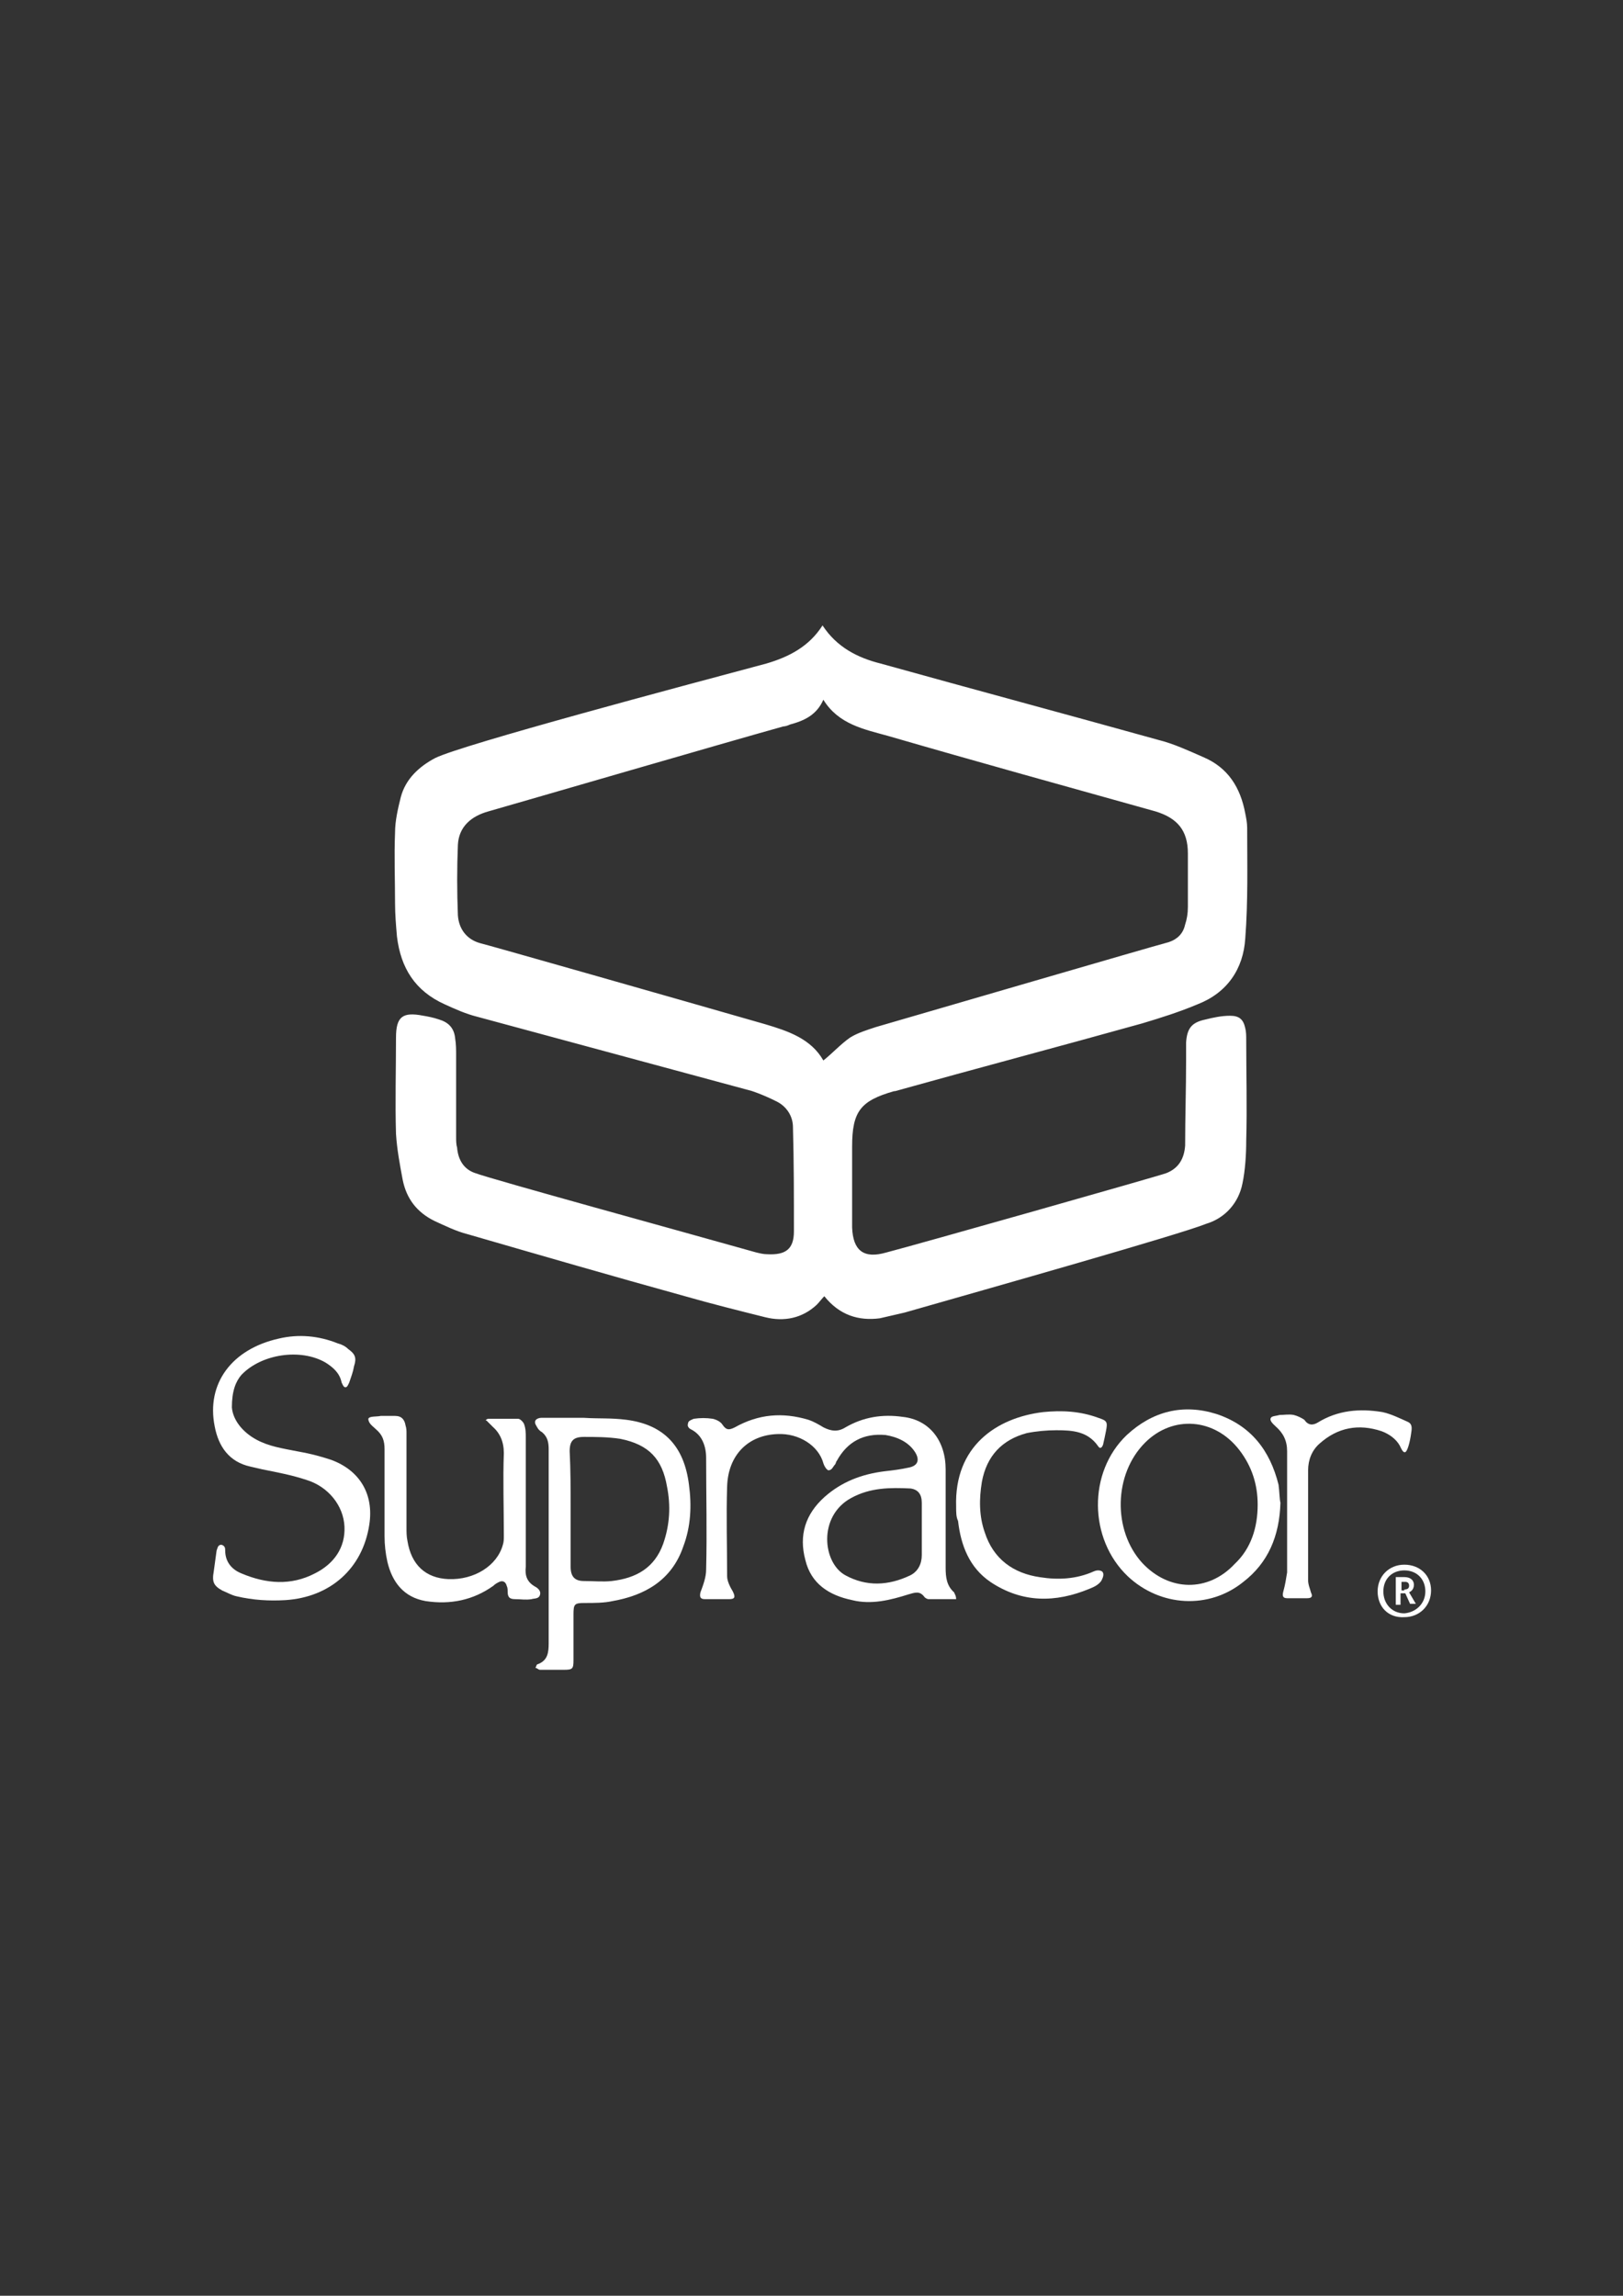 <?xml version="1.0" encoding="utf-8"?>
<!-- Generator: Adobe Illustrator 18.0.0, SVG Export Plug-In . SVG Version: 6.00 Build 0)  -->
<!DOCTYPE svg PUBLIC "-//W3C//DTD SVG 1.1//EN" "http://www.w3.org/Graphics/SVG/1.1/DTD/svg11.dtd">
<svg version="1.1" id="Layer_1" xmlns="http://www.w3.org/2000/svg" xmlns:xlink="http://www.w3.org/1999/xlink" x="0px" y="0px"
	 viewBox="0 0 1190.6 1683.8" enable-background="new 0 0 1190.6 1683.8" xml:space="preserve">
<rect x="0" y="0" width="1190.6" height="1683.8" fill="#333333" stroke="none"/>
<g>
	<path fill="#FFFFFF" d="M604.7,950.7c-2.1,2.1-3.5,4.2-5.6,6.3c-10.5,9.8-23.8,12.6-37.8,9.1c-19.6-4.9-39.2-9.8-58.8-15.4
		C449.3,936,396.2,920.6,343,905.2c-8.4-2.1-16.8-6.3-24.5-9.8c-12.6-6.3-20.3-16.1-23.1-30.1c-2.1-11.2-4.2-22.4-4.9-33.6
		c-0.7-23.1,0-46.9,0-70.7c0-15.4,4.9-18.9,19.6-16.1c4.2,0.7,7.7,1.4,11.9,2.8c7,2.1,11.2,6.3,11.9,14c0.7,4.2,0.7,8.4,0.7,12.6
		c0,19.6,0,39.9,0,59.5c0,2.8,0,5.6,0.7,7.7c0.7,9.1,4.9,16.1,13.3,18.9c13.3,4.9,151.2,42.7,205.8,58.1c2.8,0.7,5.6,1.4,8.4,1.4
		c13.3,0.7,19.6-3.5,19.6-16.8c0-25.2,0-51.1-0.7-76.3c0-8.4-4.9-15.4-11.9-18.9c-5.6-2.8-11.9-5.6-18.2-7.7
		C484.3,782,417.1,763.8,350,745.7c-8.4-2.1-16.1-5.6-23.8-9.1c-21.7-9.8-32.2-26.6-35-49.7c-0.7-8.4-1.4-16.1-1.4-24.5
		c0-17.5-0.7-34.3,0-51.8c0-8.4,2.1-17.5,4.2-25.9c3.5-13.3,13.3-22.4,25.2-28.7c19.6-9.8,182.7-53.2,242.9-69.3
		c16.8-4.9,31.5-12.6,41.3-28c10.5,16.1,25.9,23.8,42.7,28c67.9,18.9,135.8,37.1,203.7,56c11.2,2.8,21.7,7.7,32.9,12.6
		c18.2,7.7,27.3,22.4,30.8,41.3c0.7,3.5,1.4,7,1.4,10.5c0,27.3,0.7,53.9-1.4,81.2c-1.4,22.4-13.3,39.9-35,48.3
		c-13.3,5.6-26.6,9.8-40.6,14c-60.2,16.8-121.1,32.9-181.3,49.7c0,0,0,0-0.7,0c-24.5,7-30.8,14.7-30.8,40.6c0,18.9,0,37.1,0,56
		c0,1.4,0,2.1,0,3.5c0.7,16.8,8.4,23.1,25.2,18.2c21.7-5.6,199.5-56,205.1-58.1c9.1-3.5,13.3-10.5,14-20.3c0-21,0.7-42,0.7-62.3
		c0-4.2,0-9.1,0-13.3c0.7-10.5,4.2-14.7,14-16.8c5.6-1.4,11.9-2.8,18.2-2.8c7,0,9.8,2.8,11.2,9.1c0.7,2.8,0.7,5.6,0.7,8.4
		c0,24.5,0.7,49.7,0,74.2c0,9.8-0.7,21.7-2.8,31.5c-2.8,14-12.6,25.2-26.6,29.4c-18.9,7.7-157.5,46.9-221.2,65.1
		c-6.3,1.4-11.9,2.8-18.2,4.2C629.9,968.9,615.9,964.7,604.7,950.7 M604,777.8c7-5.6,12.6-11.9,19.6-16.8c5.6-3.5,12.6-5.6,18.9-7.7
		c53.2-15.4,196.7-57.4,214.9-62.3c6.3-2.1,10.5-6.3,11.9-12.6c1.4-4.2,2.1-8.4,2.1-13.3c0-13.3,0-25.9,0-39.2
		c0-16.8-7.7-25.9-23.8-30.8c-65.1-18.2-130.9-36.4-196-55.3c-17.5-4.9-36.4-8.4-47.6-26.6c-4.9,11.2-14,15.4-24.5,18.2
		c-1.4,0.7-3.5,1.4-4.9,1.4c-42.7,11.9-186.9,53.9-216.3,62.3c-12.6,3.5-21.7,11.2-22.4,24.5c-0.7,16.8-0.7,34.3,0,51.8
		c0.7,9.8,6.3,17.5,16.1,20.3c3.5,0.7,143.5,40.6,209.3,59.5C578.1,756.2,594.9,761.8,604,777.8"/>
	<g>
		<path fill="#FFFFFF" d="M1010.6,1167.2c0-11.2,8.4-19.6,19.6-19.6s19.6,7.7,19.6,18.9c0,11.2-8.4,19.6-19.6,19.6
			C1018.3,1186.8,1010.6,1178.4,1010.6,1167.2 M1045.6,1167.2c0-9.1-6.3-15.4-15.4-15.4c-9.1,0-15.4,6.3-15.4,15.4
			s6.3,16.1,15.4,16.1C1038.6,1182.6,1045.6,1176.3,1045.6,1167.2 M1027.4,1169.3v7.7h-3.5v-20.3h6.3c4.2,0,7,2.1,7,5.6
			s-2.1,4.9-3.5,5.6l4.9,8.4h-4.2l-3.5-7.7h-3.5V1169.3z M1030.2,1165.8c2.1,0,3.5-0.7,3.5-2.8c0-2.1-1.4-2.8-2.8-2.8h-2.8v6.3h2.1
			V1165.8z"/>
	</g>
	<g>
		<path fill="#FFFFFF" d="M701.4,1172.9c-7.7,0-14,0-20.3,0c-0.7,0-2.1-0.7-2.8-1.4c-3.5-4.9-7-3.5-11.9-2.1
			c-13.3,4.2-27.3,7.7-41.3,4.2c-16.8-3.5-30.1-11.9-34.3-29.4c-4.9-18.2,0-33.6,14-46.2c12.6-11.2,27.3-16.8,44.1-18.9
			c6.3-0.7,11.9-1.4,18.2-2.8c6.3-1.4,7.7-5.6,4.2-11.2c-4.9-7.7-13.3-11.2-21.7-12.6c-16.1-1.4-28,4.9-35.7,18.9
			c-0.7,0.7-0.7,2.1-1.4,2.8c-1.4,1.4-2.1,4.2-4.9,4.2c-1.4-0.7-2.8-2.8-3.5-4.9c-3.5-13.3-18.2-22.4-33.6-21.7
			c-21.7,0.7-36.4,15.4-37.1,38.5c-0.7,21.7,0,43.4,0,65.8c0,3.5,2.1,7.7,4.2,11.2c2.1,4.2,1.4,5.6-2.8,5.6c-5.6,0-11.2,0-17.5,0
			c-3.5,0-4.2-1.4-3.5-4.9c2.1-5.6,4.2-11.2,4.2-16.8c0.7-27.3,0-54.6,0-81.9c0-8.4-2.8-16.8-11.2-21c-1.4-0.7-2.8-2.1-2.1-4.2
			c0-2.1,2.8-2.8,4.2-3.5c4.9-0.7,9.1-0.7,14,0c2.8,0.7,5.6,2.1,7,4.2c2.8,4.2,4.9,4.2,9.1,2.1c17.5-9.8,35-11.2,53.9-5.6
			c4.2,1.4,7.7,3.5,11.2,5.6c5.6,2.8,10.5,3.5,16.1,0c13.3-7.7,27.3-9.8,42-7.7c19.6,2.1,31.5,17.5,31.5,38.5c0,23.8,0,47.6,0,72.1
			c0,7,0.7,13.3,6.3,18.2C700,1168.7,701.4,1170.1,701.4,1172.9 M676.2,1122.5L676.2,1122.5c0-7,0-13.3,0-20.3
			c0-6.3-2.8-9.8-8.4-10.5c-14.7-0.7-29.4-0.7-43.4,7c-24.5,13.3-21,47.6-4.2,56.7c15.4,8.4,31.5,7.7,47.6,0
			c5.6-2.8,8.4-8.4,8.4-14.7C676.2,1135.1,676.2,1128.8,676.2,1122.5"/>
		<path fill="#FFFFFF" d="M428.4,1039.9c11.2,0.7,19.6,0,30.8,1.4c28,3.5,42.7,19.6,46.2,47.6c2.1,15.4,1.4,30.8-4.2,45.5
			c-8.4,24.5-28,35.7-51.8,39.9c-6.3,1.4-13.3,1.4-20.3,1.4c-7.7,0-8.4,0.7-8.4,8.4c0,11.2,0,22.4,0,33.6c0,6.3-0.7,7-7,7
			c-5.6,0-11.2,0-17.5,0c-1.4,0-2.1-1.4-3.5-1.4c0.7-0.7,0.7-2.8,2.1-2.8c7-2.8,7.7-8.4,7.7-15.4c0-47.6,0-94.5,0-142.1
			c0-4.9-0.7-9.1-4.9-12.6c-1.4-0.7-2.8-2.1-3.5-3.5c-0.7-1.4-2.1-2.8-1.4-4.9c0.7-1.4,2.8-2.1,4.2-2.1c9.1,0,18.2,0,27.3,0
			C425.6,1039.9,428.4,1039.9,428.4,1039.9 M418.6,1106.4c0,14,0,28.7,0,42.7c0,7,2.8,10.5,9.8,10.5s14,0.7,20.3,0
			c18.2-2.1,31.5-9.8,37.8-27.3c4.9-14,5.6-28,2.8-42c-3.5-20.3-13.3-30.8-34.3-35c-9.1-1.4-18.2-1.4-26.6-1.4
			c-7.7,0-10.5,2.8-10.5,10.5C418.6,1077.7,418.6,1092.4,418.6,1106.4"/>
		<path fill="#FFFFFF" d="M170.1,1032.2c0.7,9.1,7.7,18.2,18.2,23.8c9.1,4.9,18.9,6.3,29.4,8.4c8.4,1.4,16.8,3.5,25.2,6.3
			c21,7.7,31.5,25.2,28,47.6c-4.9,32.2-28.7,53.2-61.6,55.3c-11.9,0.7-23.8,0-35.7-2.8c-3.5-0.7-7-2.8-10.5-4.2
			c-6.3-3.5-7.7-6.3-6.3-14c0.7-4.9,1.4-10.5,2.1-15.4c0.7-1.4,0.7-4.2,3.5-4.2c2.8,0.7,2.8,2.8,2.8,4.2c0,8.4,4.9,14,11.9,16.8
			c18.2,7.7,36.4,9.1,53.9,0c14-7,22.4-18.9,21.7-34.3c-0.7-15.4-11.9-29.4-28-34.3c-10.5-3.5-21.7-5.6-32.2-7.7
			c-2.8-0.7-6.3-1.4-9.1-2.1c-15.4-3.5-23.1-14.7-25.9-29.4c-6.3-31.5,12.6-56.7,46.9-64.4c14.7-3.5,29.4-2.1,43.4,3.5
			c2.8,0.7,5.6,2.1,7.7,4.2c4.9,3.5,6.3,6.3,4.2,12.6c-0.7,4.2-2.1,7.7-3.5,11.9c-0.7,1.4-1.4,3.5-2.8,3.5c-1.4,0-2.1-2.1-2.8-3.5
			c-1.4-7-6.3-11.2-11.9-14.7c-18.2-10.5-46.9-6.3-61.6,9.1C172.9,1013.3,170.1,1020.3,170.1,1032.2"/>
		<path fill="#FFFFFF" d="M358.4,1040.6c7,0,14,0,21.7,0c1.4,0,3.5,2.1,4.2,3.5c1.4,3.5,1.4,7,1.4,10.5c0,30.1,0,60.2,0,90.3
			c0,1.4,0,2.8,0,4.2c-0.7,6.3,0.7,11.2,7,14.7c1.4,0.7,4.2,2.8,3.5,5.6c-0.7,3.5-4.2,2.8-6.3,3.5c-4.2,0.7-7.7,0-11.9,0
			s-5.6-1.4-5.6-5.6c0-1.4,0-2.8-0.7-4.2c-0.7-2.8-2.8-4.2-5.6-2.8c-1.4,0.7-2.8,1.4-4.2,2.8c-14.7,10.5-31.5,14-49.7,11.2
			c-16.1-2.8-24.5-14-28-28.7c-1.4-6.3-2.1-12.6-2.1-18.9c0-21,0-42,0-63.7c0-6.3-1.4-10.5-6.3-14.7c-2.1-2.1-5.6-4.2-5.6-7.7
			c0.7-2.1,6.3-1.4,9.1-2.1c3.5,0,7,0,10.5,0c4.9,0,7,2.8,7.7,7c0.7,2.1,0.7,4.2,0.7,5.6c0,23.1,0,46.2,0,69.3c0,3.5,0,6.3,0.7,9.8
			c2.8,17.5,13.3,27.3,30.1,28c18.9,0.7,35.7-9.8,39.9-25.2c0.7-2.1,0.7-4.2,0.7-7c0-20.3-0.7-40.6,0-60.2c0-8.4-2.8-14.7-8.4-19.6
			c-1.4-1.4-2.8-2.8-4.2-4.2C355.6,1042,357,1040.6,358.4,1040.6"/>
		<path fill="#FFFFFF" d="M939.3,1102.2c-0.7,24.5-9.1,44.1-27.3,58.1c-25.2,20.3-60.9,18.2-84.7-4.2
			c-28.7-27.3-29.4-76.3-0.7-103.6c18.9-17.5,41.3-23.1,65.8-15.4c25.2,8.4,39.2,26.6,45.5,51.8
			C938.6,1093.8,938.6,1099.4,939.3,1102.2 M922.6,1103.6c0-14.7-4.2-28-13.3-39.9c-18.2-23.8-49-25.9-69.3-5.6
			c-23.1,23.1-23.8,64.4-2.1,88.2c19.6,21,48.3,21.7,67.9,0.7C917.7,1135.8,922.6,1120.4,922.6,1103.6"/>
		<path fill="#FFFFFF" d="M701.4,1105c-1.4-44.1,29.4-65.1,63.7-69.3c14-1.4,27.3-0.7,40.6,4.2c6.3,2.1,7,2.8,5.6,9.8
			c-0.7,3.5-1.4,7-2.1,9.8c-0.7,2.1-2.1,3.5-3.5,1.4c-7.7-11.2-18.9-11.9-30.8-11.9c-7,0-14.7,0.7-21.7,2.1
			c-18.2,4.9-29.4,16.8-32.9,35.7c-2.1,12.6-2.1,25.2,2.1,37.1c6.3,19.6,21,30.1,40.6,32.9c13.3,2.1,26.6,1.4,39.2-4.2
			c1.4-0.7,4.2-1.4,6.3,0c2.1,2.1,0,5.6-0.7,7c-2.1,2.8-4.9,4.2-8.4,5.6c-25.2,10.5-49.7,10.5-72.8-4.9
			c-15.4-10.5-21.7-26.6-23.8-44.8C701.4,1112.7,701.4,1109.2,701.4,1105"/>
		<path fill="#FFFFFF" d="M1030.3,1065.1c-1.4,0-2.8-3.5-3.5-4.9c-2.8-4.9-7.7-8.4-13.3-10.5c-16.8-5.6-32.2-2.8-45.5,9.1
			c-5.6,4.9-8.4,11.9-8.4,19.6c0,26.6,0,53.2,0,80.5c0,3.5,1.4,6.3,2.1,9.1c1.4,2.8,0.7,4.2-2.8,4.2c-4.9,0-9.8,0-14.7,0
			c-3.5,0-3.5-2.1-2.8-4.9c1.4-4.9,2.1-9.8,2.8-14c0-29.4,0-59.5,0-88.9c0-7.7-2.8-13.3-8.4-18.2c-1.4-1.4-4.9-4.2-3.5-6.3
			c0.7-1.4,4.2-1.4,6.3-2.1c3.5,0,7-0.7,10.5,0c2.8,0.7,5.6,2.1,7.7,3.5c2.8,4.2,6.3,4.2,9.8,2.1c14.7-9.1,30.8-10.5,47.6-7.7
			c6.3,1.4,11.9,4.2,18.2,7c3.5,1.4,3.5,4.2,2.8,8.4C1034.5,1056.7,1032.4,1065.8,1030.3,1065.1"/>
	</g>
</g>
</svg>
